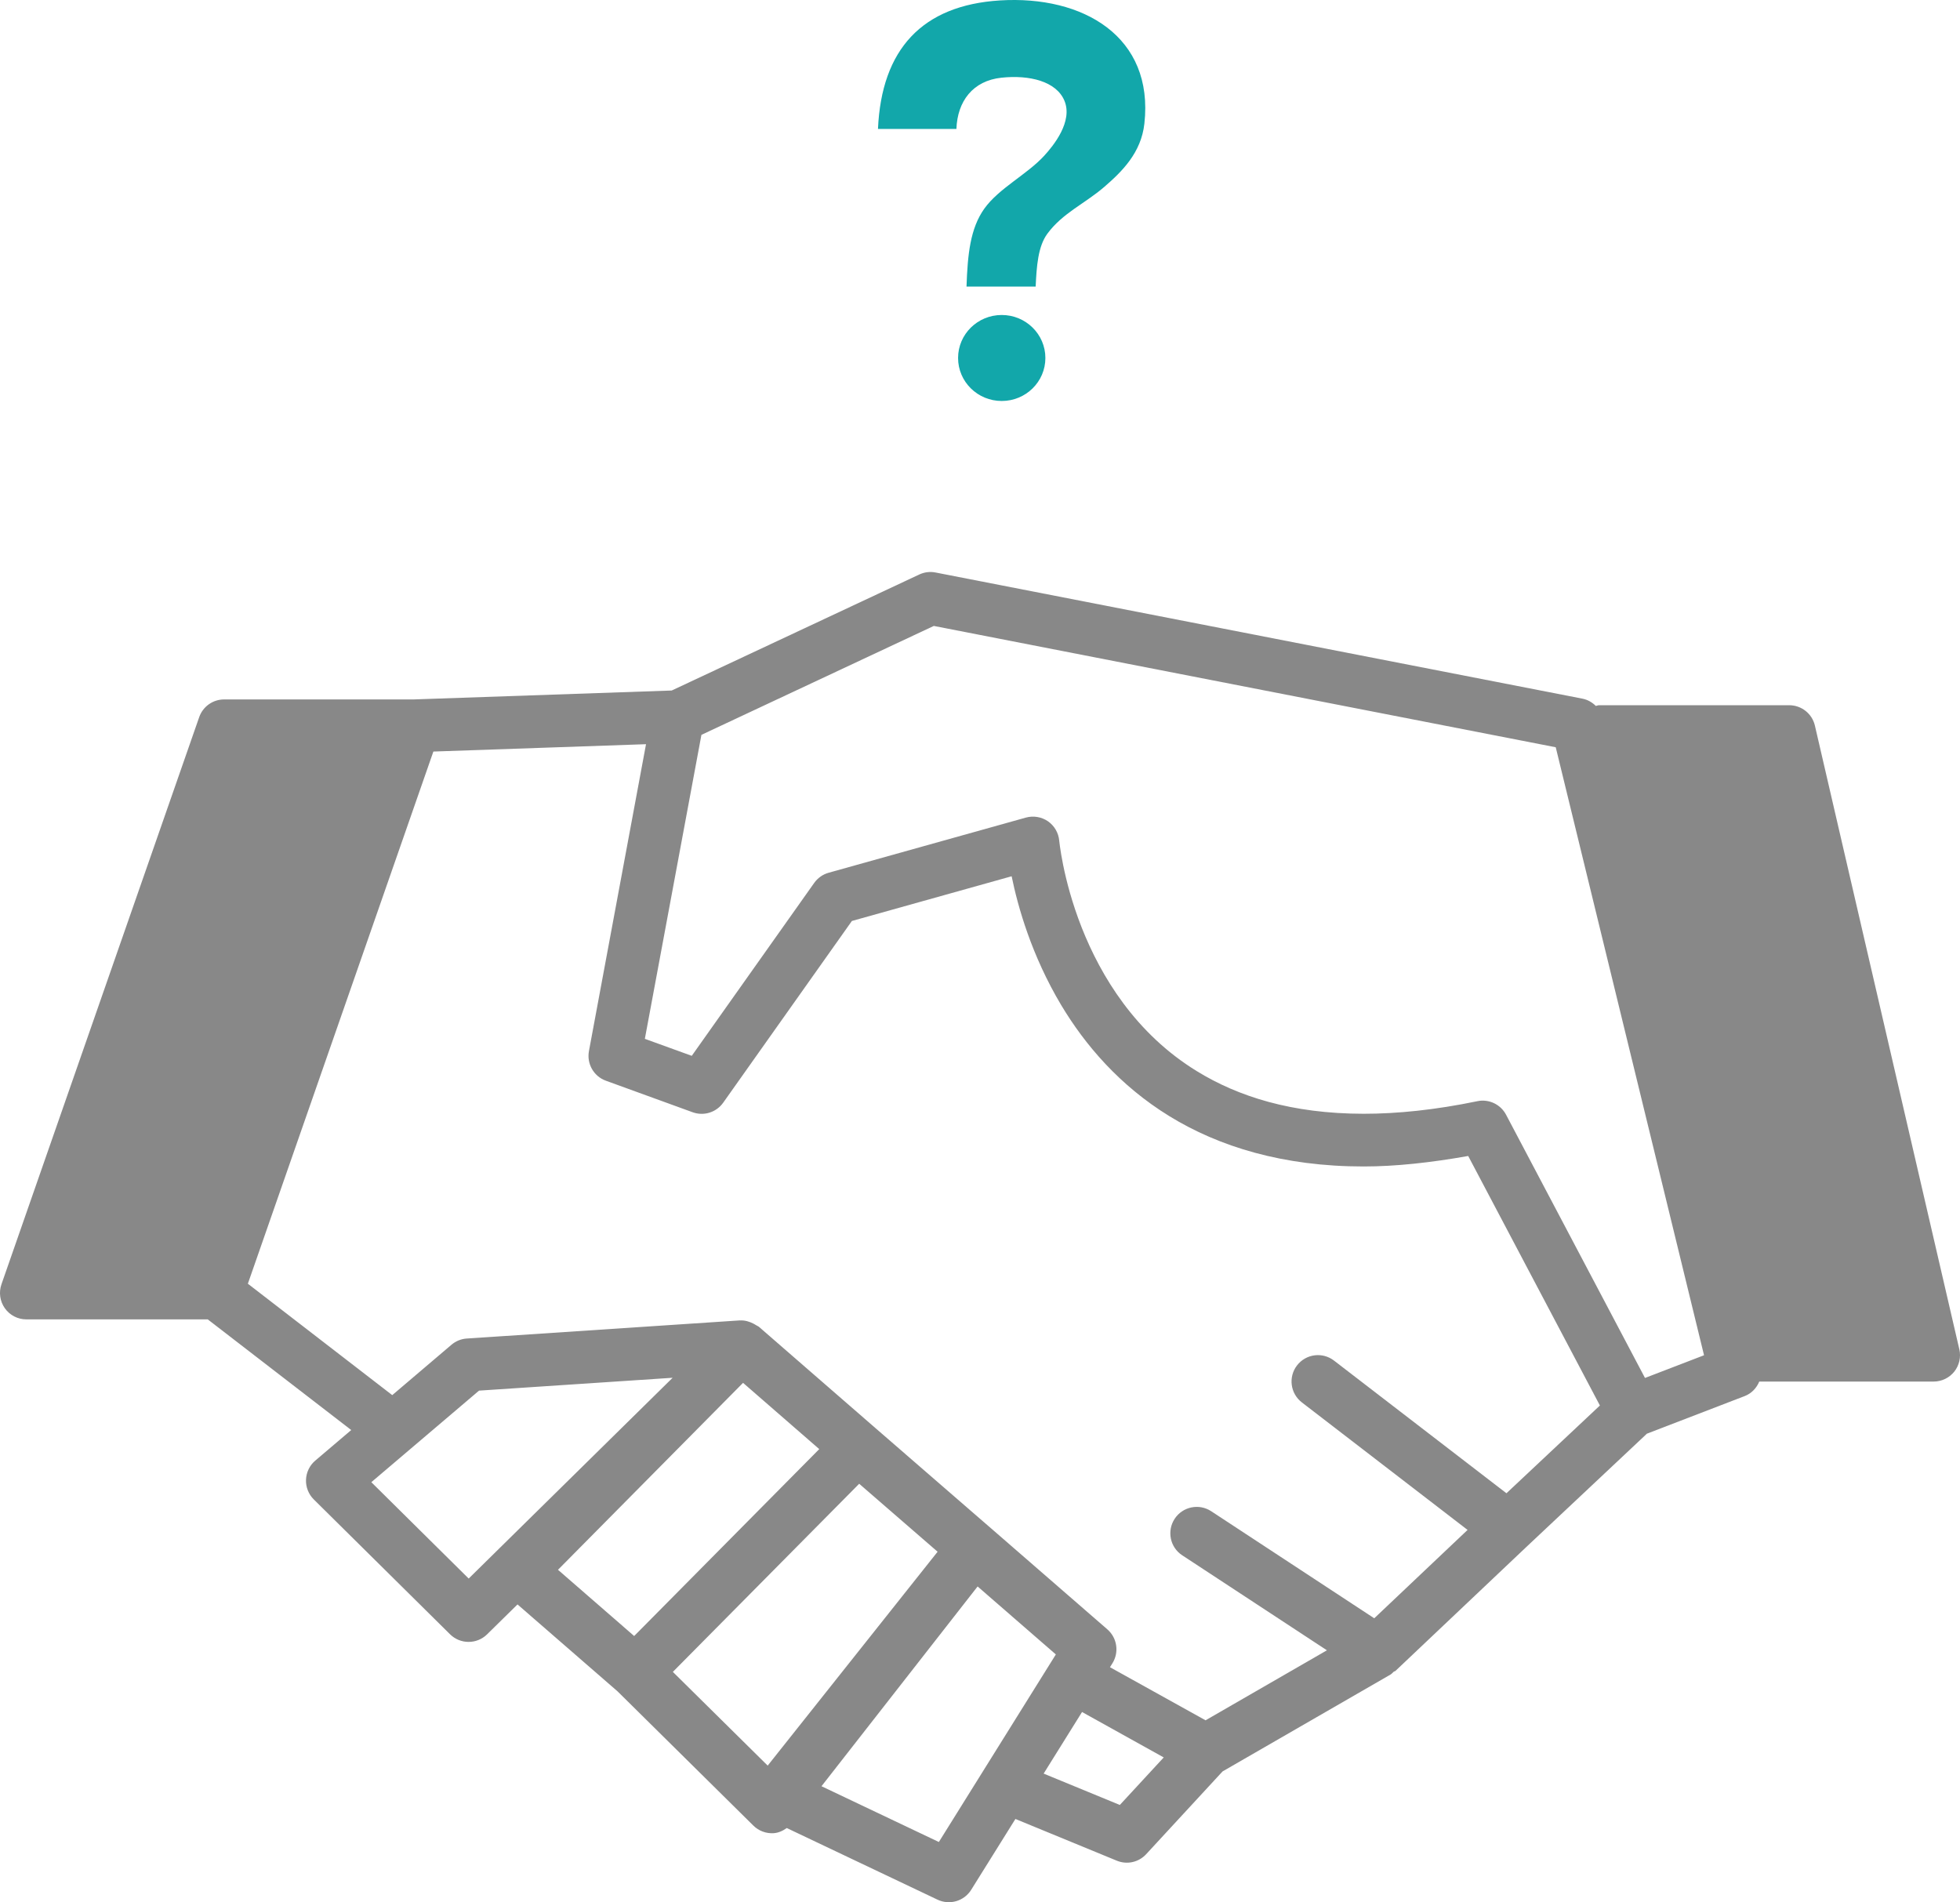 <?xml version="1.0" encoding="UTF-8"?>
<svg id="_レイヤー_1" data-name="レイヤー 1" xmlns="http://www.w3.org/2000/svg" width="68.74" height="66.713" viewBox="0 0 68.74 66.713">
  <path d="M68.716,47.32l-5.065-21.872c-.097-.419-.471-.715-.901-.715h-6.675c-.037,0-.07.02-.107.025-.127-.126-.287-.219-.469-.255l-22.689-4.425c-.194-.038-.39-.013-.569.07l-8.683,4.069-9.054.313h-6.644c-.394,0-.743.249-.873.619L.051,45.042c-.098.284-.054.596.119.84.174.246.454.39.754.39h6.362l5.032,3.881-1.262,1.073c-.196.166-.315.412-.324.67-.01.256.09.511.274.692l4.778,4.728c.359.356.939.356,1.299.002l1.067-1.049,3.507,3.047,4.765,4.71c.188.186.445.282.709.266.172-.011.324-.083.462-.181l5.287,2.512c.423.202.933.053,1.181-.345l1.551-2.485,3.555,1.463c.358.148.768.058,1.031-.228l2.679-2.902,5.889-3.397c.047-.027.077-.069.117-.103.017-.012.041-.011.057-.025l4.59-4.346.002-.002,4.227-3.972,3.43-1.319c.243-.094.416-.283.511-.509h6.116c.281,0,.549-.13.724-.349.174-.22.24-.511.177-.786ZM16.437,55.361l-3.414-3.379,3.777-3.211,6.79-.451-7.153,7.042ZM19.57,55.054l6.49-6.556,2.672,2.324-2.955,2.984-3.536,3.571-2.672-2.323ZM26.924,61.922l-3.326-3.287,6.535-6.598,2.75,2.384-5.959,7.501ZM32.927,64.601l-4.116-1.956,5.475-7.006,2.744,2.384-4.103,6.578ZM39.274,63.302l-2.672-1.1,1.347-2.16,2.865,1.593-1.54,1.667ZM52.833,52.37l-6.048-4.653c-.405-.311-.985-.235-1.297.17-.311.405-.236.984.17,1.297l5.812,4.472-3.273,3.099-5.719-3.755c-.427-.28-1.001-.161-1.281.266-.28.426-.162,1.001.265,1.28l5.075,3.332-4.256,2.455-3.353-1.862.087-.139c.24-.387.165-.889-.178-1.188l-4.075-3.54s-.002,0-.003-.002l-4.07-3.529-.002-.002-4.068-3.536c-.029-.025-.065-.034-.096-.056-.031-.02-.058-.036-.09-.053-.15-.078-.309-.125-.472-.116-.004.002-.006-.002-.01-.002l-9.58.636c-.197.012-.387.09-.538.219l-2.076,1.766-5.064-3.907,6.506-18.664,7.458-.258-2.002,10.764c-.082.444.169.885.594,1.038l3.043,1.106c.392.143.83.005,1.071-.334l4.514-6.374,5.603-1.568c.218,1.066.697,2.774,1.737,4.517.839,1.402,2.055,2.827,3.794,3.896,1.738,1.069,3.988,1.766,6.815,1.765,1.12,0,2.354-.135,3.666-.368l4.619,8.751-3.278,3.078ZM57.692,48.326l-4.873-9.233c-.192-.363-.604-.558-1.006-.473-1.481.307-2.805.441-3.987.441-2.529-.002-4.405-.607-5.847-1.492-2.156-1.322-3.369-3.331-4.045-5.046-.336-.854-.534-1.627-.647-2.182-.056-.276-.091-.497-.112-.647l-.021-.164-.005-.043c-.023-.275-.169-.526-.394-.683-.226-.155-.512-.204-.777-.13l-6.916,1.934c-.206.058-.382.182-.506.356l-4.295,6.065-1.645-.596,1.984-10.661,8.15-3.82,21.812,4.255,5.201,21.323-2.072.797Z" fill="#888" stroke-width="0"/>
  <g>
    <path d="M35.069.015c-2.727.17-4.153,1.714-4.277,4.507h2.751c.034-.968.574-1.691,1.58-1.797.987-.105,1.923.13,2.207.805.306.729-.381,1.576-.708,1.932-.605.659-1.588,1.14-2.098,1.852-.499.697-.588,1.614-.627,2.737h2.425c.034-.718.082-1.405.408-1.851.531-.725,1.324-1.064,1.989-1.637.635-.547,1.303-1.206,1.416-2.227C40.476,1.281,37.984-.167,35.069.015Z" fill="#12a7aa" fill-rule="evenodd" stroke-width="0"/>
    <path d="M35.132,11.047c.845,0,1.531.675,1.531,1.508s-.685,1.508-1.531,1.508-1.531-.675-1.531-1.508.685-1.508,1.531-1.508Z" fill="#12a7aa" fill-rule="evenodd" stroke-width="0"/>
  </g>
</svg>